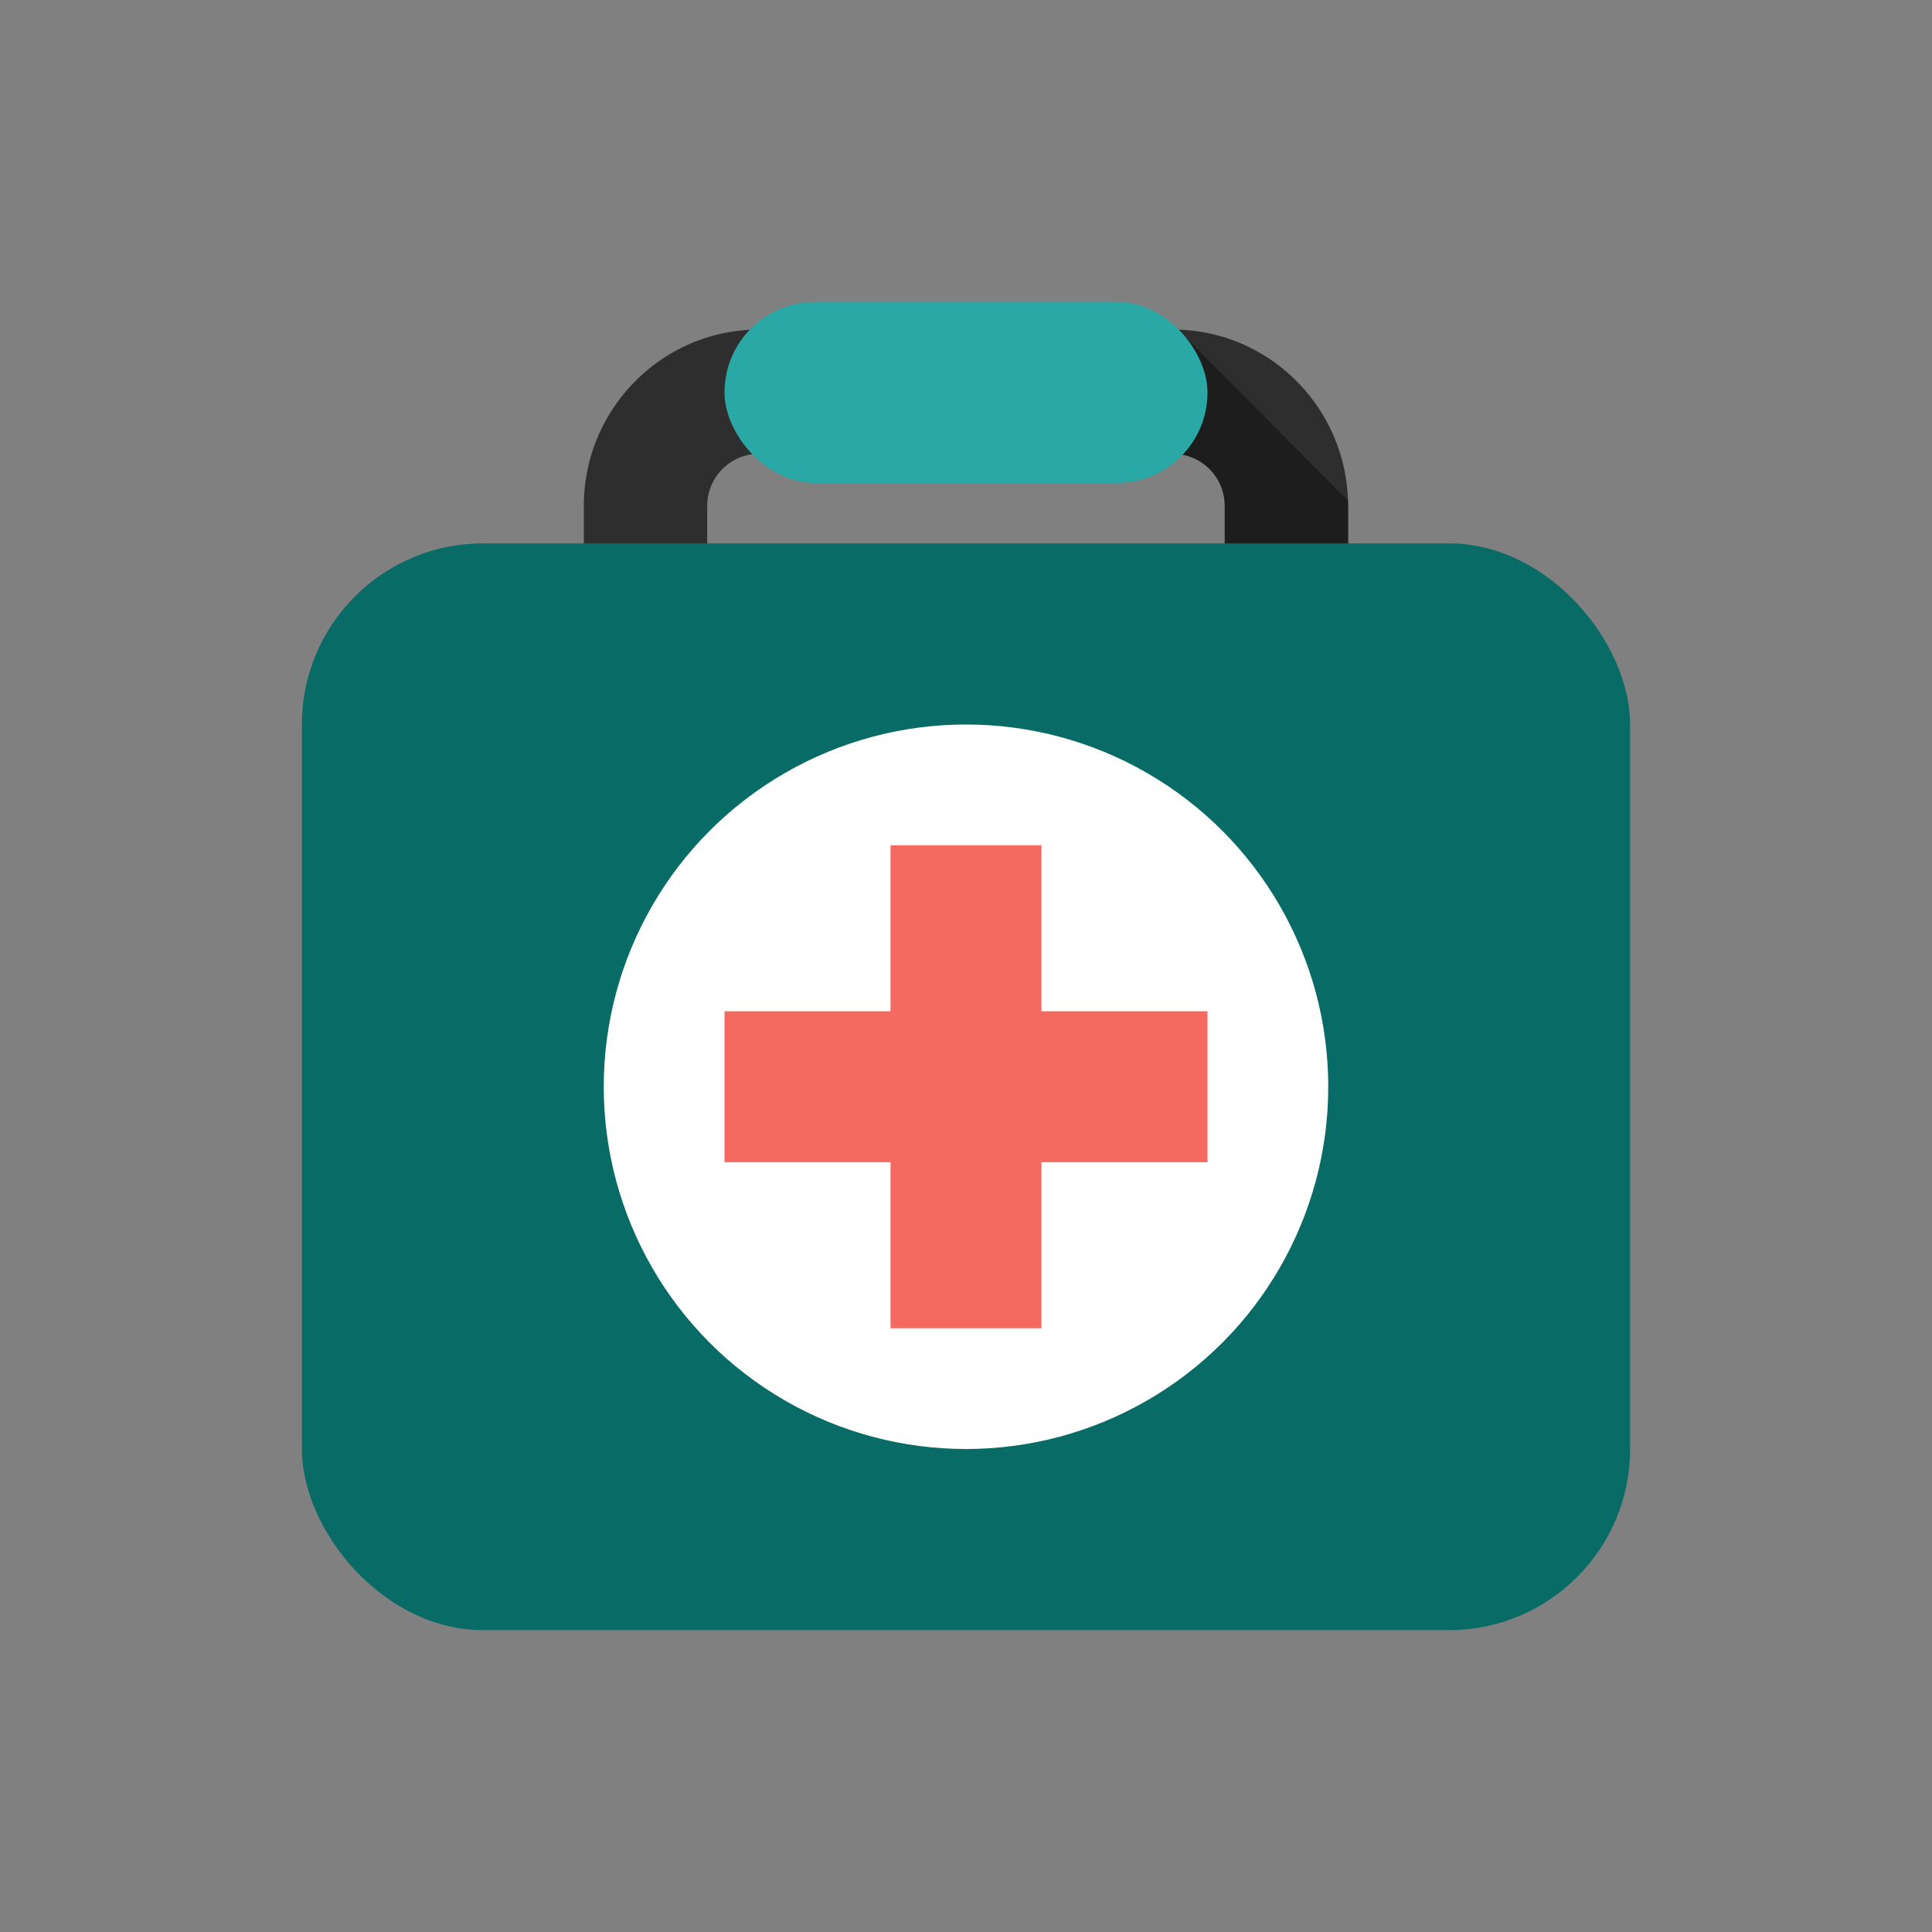 <?xml version="1.0" encoding="UTF-8"?>
<svg xmlns="http://www.w3.org/2000/svg" width="32" height="32" viewBox="0 0 32 32">
  <rect x="0" y="0" width="32" height="32" fill="#808080" stroke="none"/>
  <g transform="translate(5 5)" fill="none" fill-rule="evenodd">
    <path d="M17.329 5.493h-2.043V3.379a.861.861 0 0 0-.857-.863H7.571a.861.861 0 0 0-.857.863v2.114H4.67V3.379c0-1.61 1.301-2.92 2.9-2.92h6.858c1.599 0 2.9 1.31 2.9 2.92v2.114z" fill="#2E2E2E" fill-rule="nonzero"></path>
    <path d="M17.329 5.493V3.379c0-.029-.002-.057-.003-.086L14.515.463C14.486.46 14.458.46 14.429.46h-.574v2.056h.574c.473 0 .857.387.857.863v2.114h2.043z" fill="#1D1D1D" fill-rule="nonzero"></path>
    <rect fill="#096B65" y="4" width="22" height="18" rx="3"></rect>
    <g transform="translate(5 7)">
      <circle fill="#FFF" cx="6" cy="6" r="6"></circle>
      <path fill="#F46A60" d="M4.75 2h2.5v8h-2.5z"></path>
      <path fill="#F46A60" d="M2 7.25v-2.5h8v2.5z"></path>
    </g>
    <rect fill="#29A8A5" x="7" width="8" height="3" rx="1.5"></rect>
  </g>
</svg>
